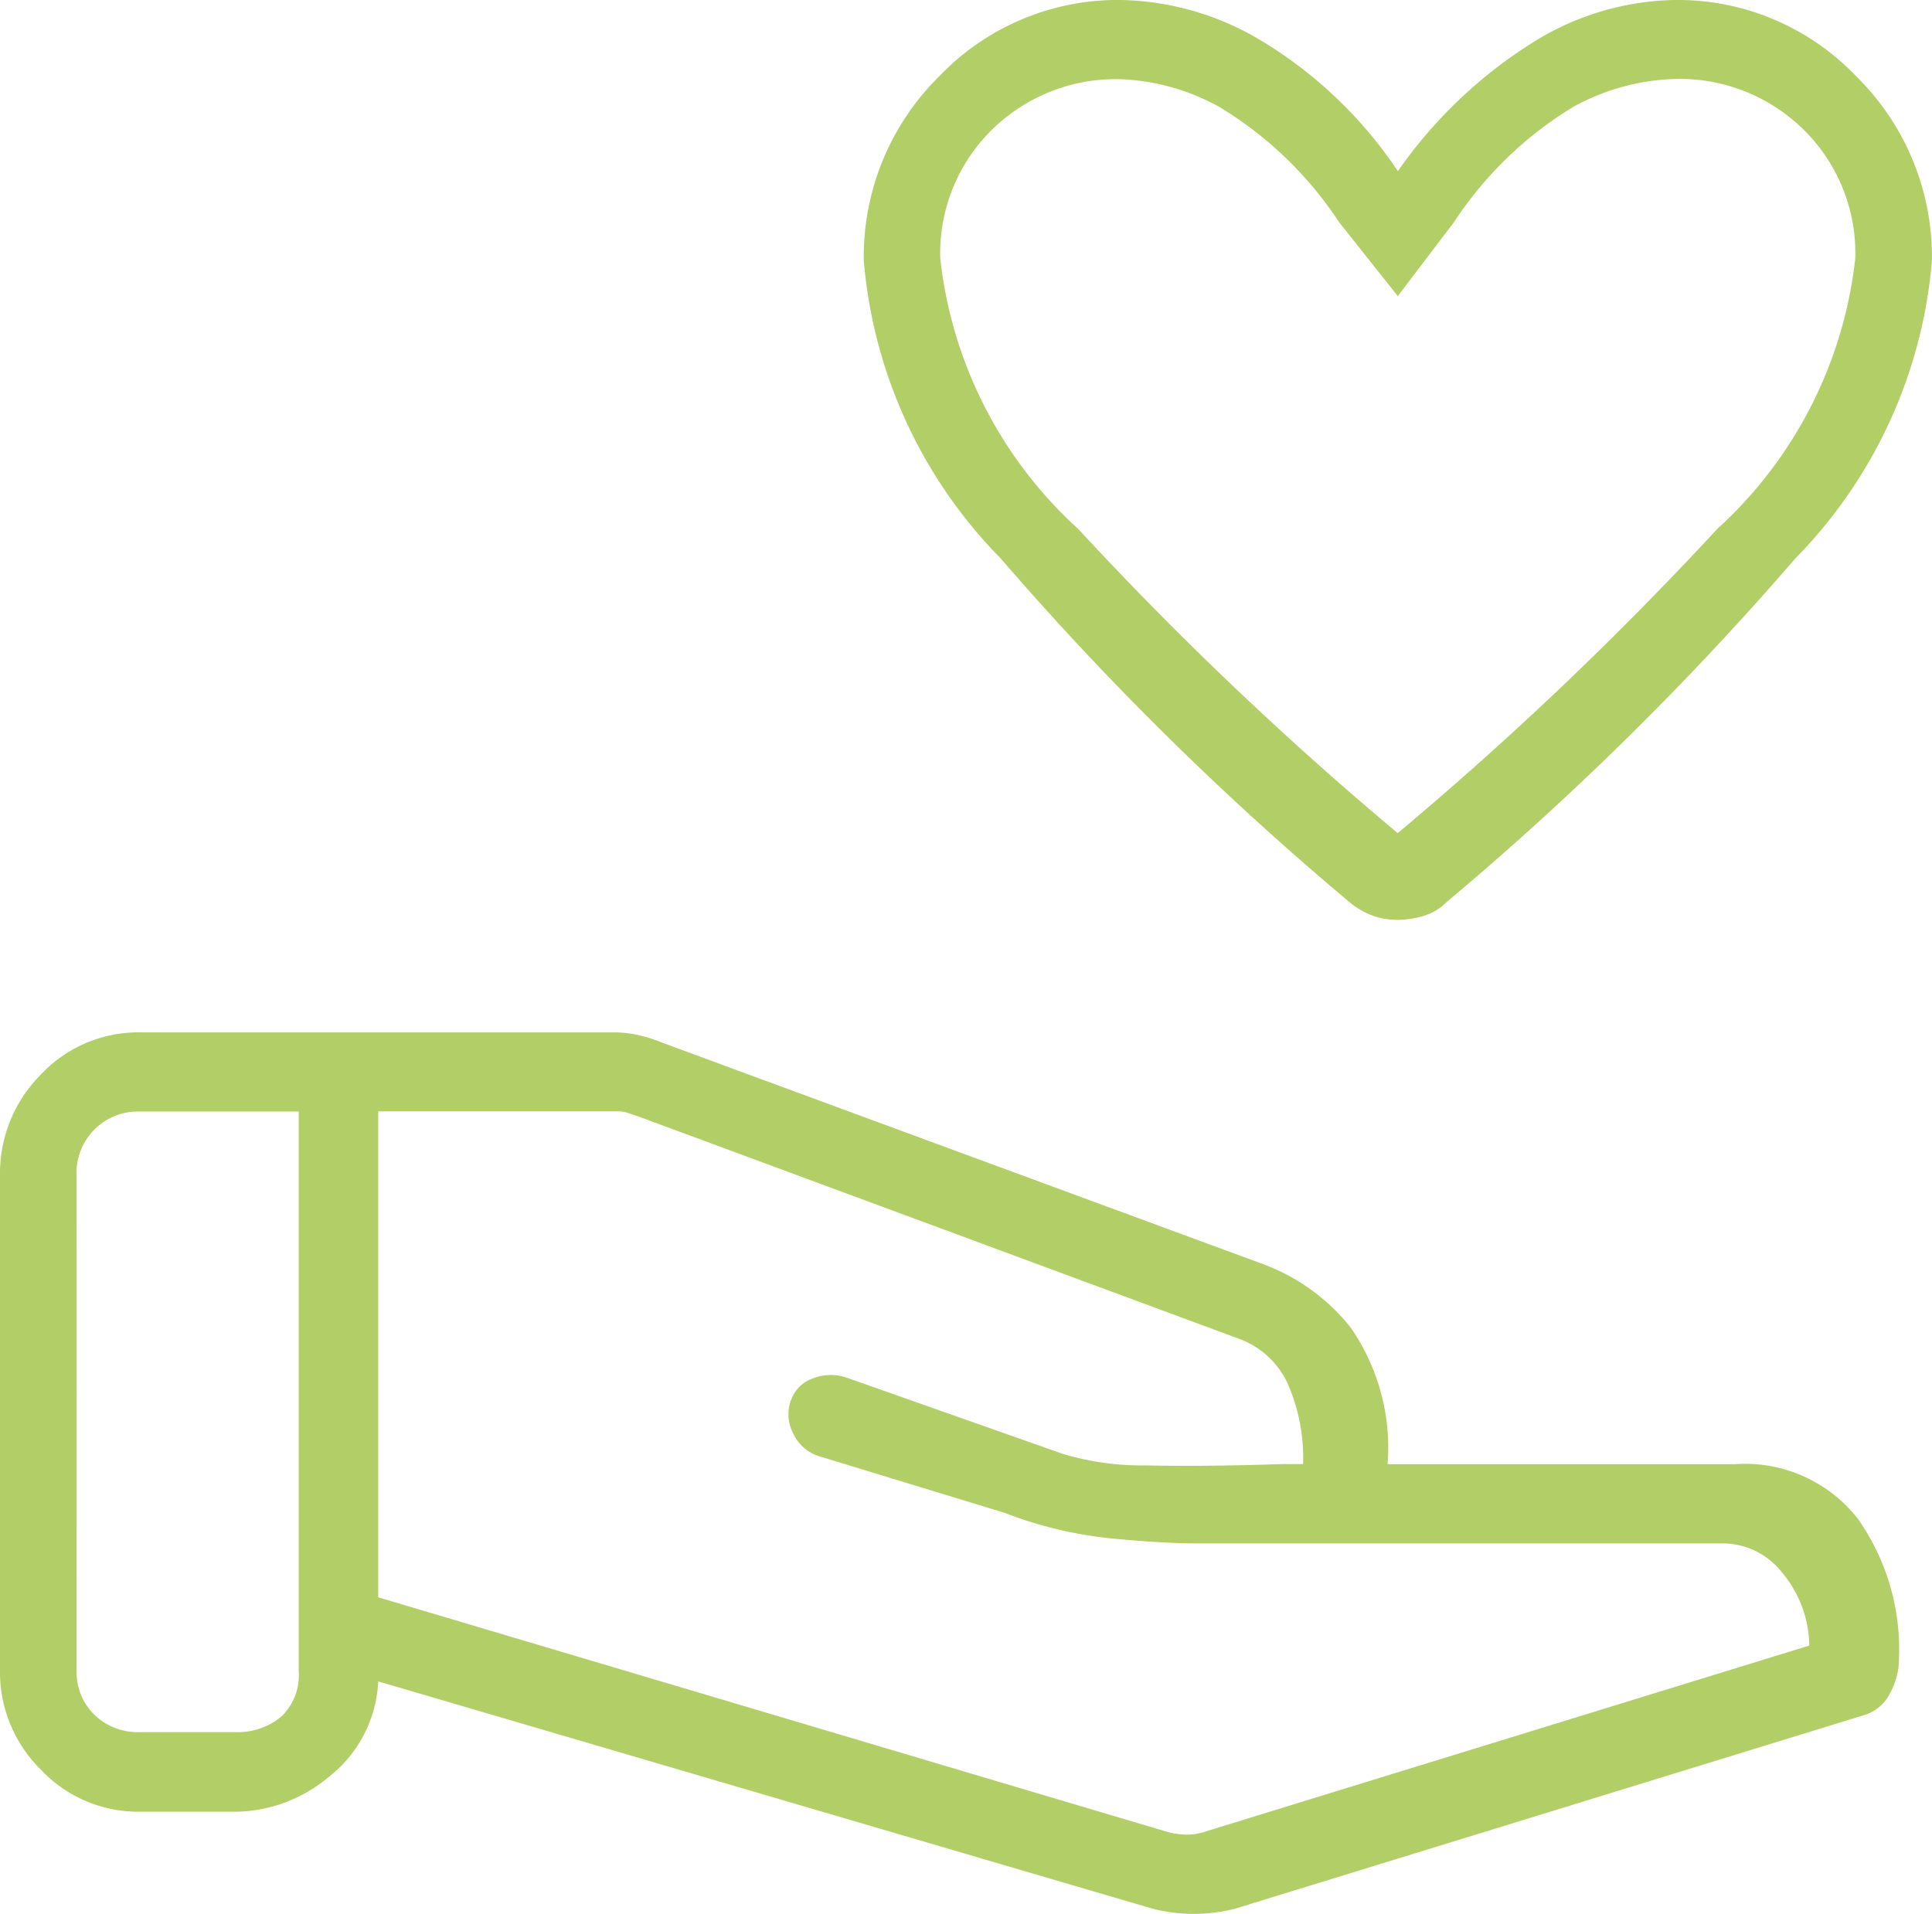 <svg xmlns="http://www.w3.org/2000/svg" width="22.011" height="21.807" viewBox="0 0 22.011 21.807">
  <path id="volunteer_activism_FILL0_wght200_GRAD0_opsz48-2" d="M20.026,15.781a.869.869,0,0,1-.277-.044.919.919,0,0,1-.277-.16A34.69,34.69,0,0,1,15.5,11.662,5.491,5.491,0,0,1,13.941,8.27a2.883,2.883,0,0,1,.859-2.1A2.811,2.811,0,0,1,16.881,5.3a3.219,3.219,0,0,1,1.616.48,4.95,4.95,0,0,1,1.529,1.47,5.323,5.323,0,0,1,1.543-1.47,3.143,3.143,0,0,1,1.6-.48,2.811,2.811,0,0,1,2.082.873,2.883,2.883,0,0,1,.859,2.1,5.491,5.491,0,0,1-1.558,3.392,34.69,34.69,0,0,1-3.974,3.916.612.612,0,0,1-.277.16A1.075,1.075,0,0,1,20.026,15.781Zm0-.99a39.412,39.412,0,0,0,3.639-3.465,4.885,4.885,0,0,0,1.572-3.086,1.975,1.975,0,0,0-.582-1.456A2.011,2.011,0,0,0,23.17,6.2a2.555,2.555,0,0,0-1.15.32,4.29,4.29,0,0,0-1.354,1.31l-.641.844-.67-.844A4.29,4.29,0,0,0,18,6.523a2.512,2.512,0,0,0-1.121-.32,2.011,2.011,0,0,0-1.485.582,1.975,1.975,0,0,0-.582,1.456,4.885,4.885,0,0,0,1.572,3.086,39.413,39.413,0,0,0,3.639,3.465Zm-2.62,11.384a.9.9,0,0,0,.218.029.6.6,0,0,0,.189-.029l6.9-2.125a1.321,1.321,0,0,0-.32-.844.857.857,0,0,0-.641-.32h-6q-.408,0-1-.058a4.659,4.659,0,0,1-1.208-.291l-2.1-.641a.48.48,0,0,1-.306-.262.463.463,0,0,1-.015-.408.4.4,0,0,1,.233-.218.559.559,0,0,1,.378-.015l2.475.873a3.139,3.139,0,0,0,.946.131q.626.015,1.558-.015h.233a2.117,2.117,0,0,0-.175-.917.984.984,0,0,0-.553-.51l-6.842-2.533-.131-.044a.323.323,0,0,0-.1-.015H8.409V23.5Zm-.175.873L8.409,24.458a1.465,1.465,0,0,1-.568,1.092,1.683,1.683,0,0,1-1.034.393H5.7a1.522,1.522,0,0,1-1.135-.48A1.56,1.56,0,0,1,4.1,24.341V18.693a1.594,1.594,0,0,1,.466-1.15,1.522,1.522,0,0,1,1.135-.48h5.386a1.272,1.272,0,0,1,.277.029,1.8,1.8,0,0,1,.277.087l6.871,2.533a2.291,2.291,0,0,1,.975.713,2.407,2.407,0,0,1,.422,1.558h3.96a1.63,1.63,0,0,1,1.4.626,2.586,2.586,0,0,1,.466,1.587.818.818,0,0,1-.1.393.489.489,0,0,1-.277.247l-7.191,2.213a1.893,1.893,0,0,1-.932,0ZM20.026,10.512ZM4.973,24.341a.674.674,0,0,0,.2.495.709.709,0,0,0,.524.2H6.779a.777.777,0,0,0,.524-.175.652.652,0,0,0,.2-.524V17.965H5.7a.7.7,0,0,0-.728.728Z" transform="translate(-4.1 -5.3)" fill="#b1cf66"/>
</svg>
